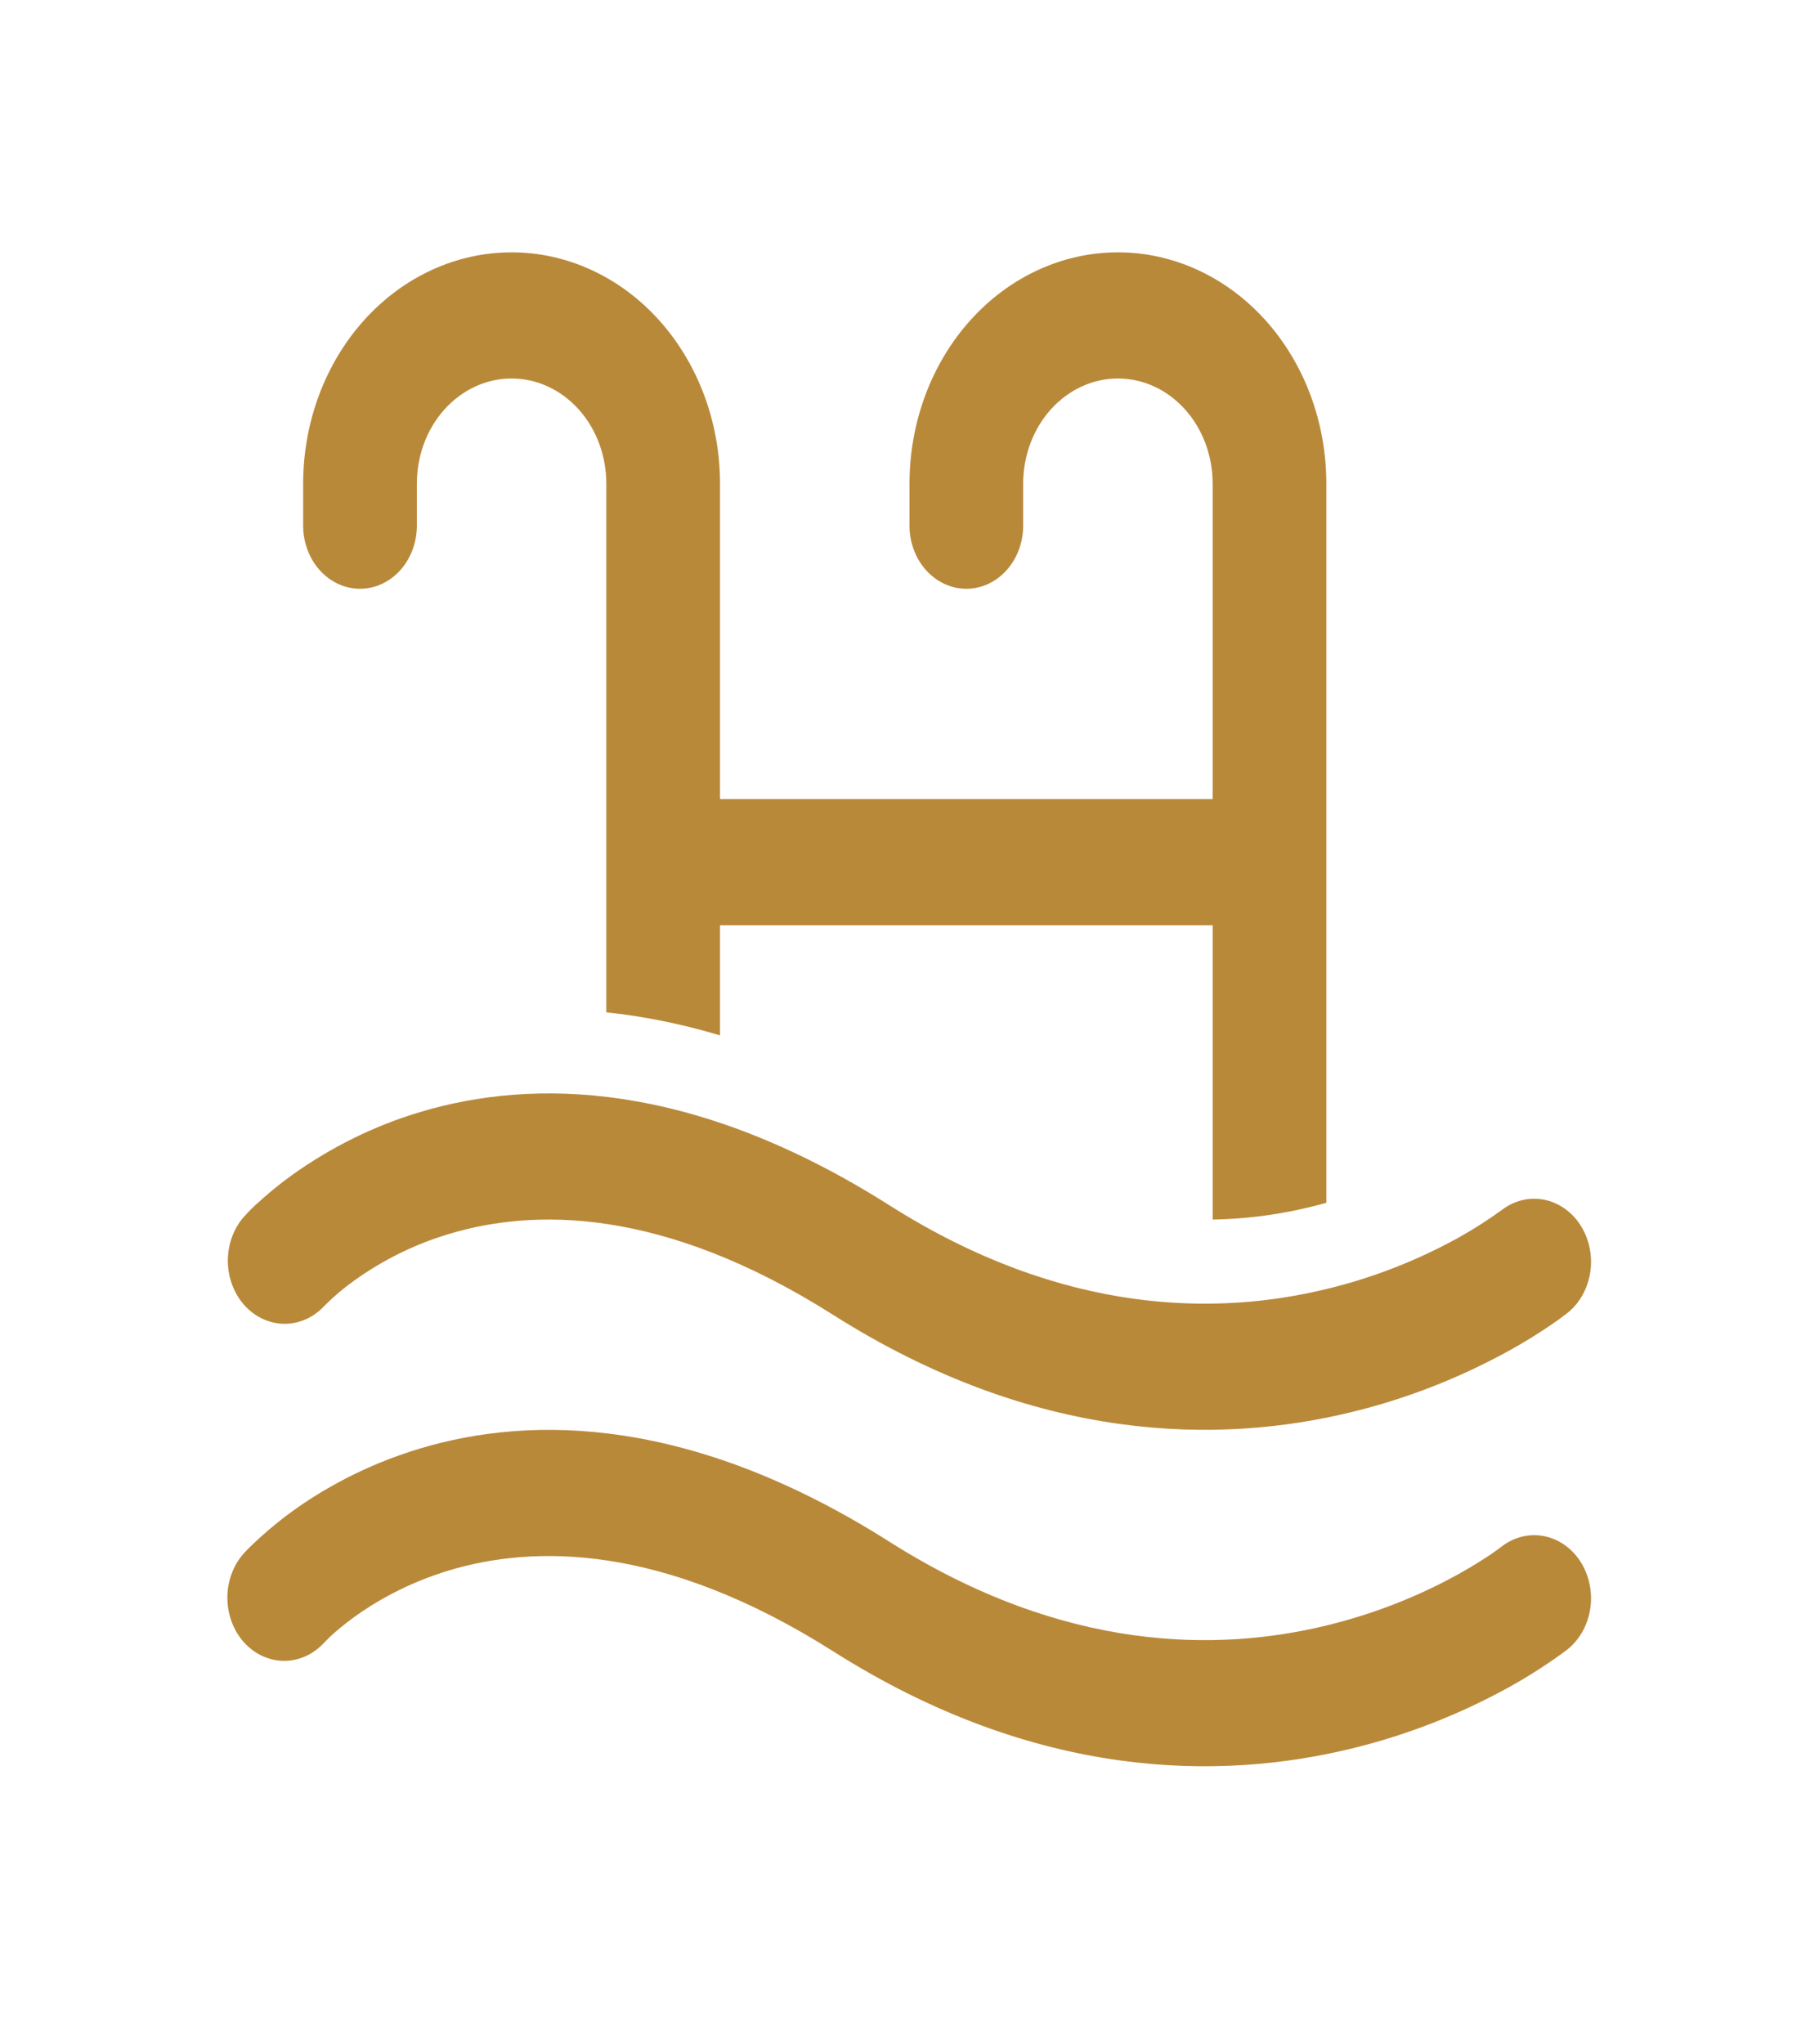 <svg width="65" height="73" viewBox="0 0 65 73" fill="none" xmlns="http://www.w3.org/2000/svg">
<path d="M14.896 17.274C14.896 16.278 15.252 15.323 15.887 14.619C16.522 13.915 17.383 13.519 18.281 13.519C19.179 13.519 20.04 13.915 20.675 14.619C21.31 15.323 21.666 16.278 21.666 17.274V36.159C22.958 36.294 24.315 36.559 25.729 36.982V33.047H43.333V43.561C44.704 43.537 46.067 43.336 47.395 42.961V17.274C47.395 15.083 46.611 12.982 45.214 11.432C43.817 9.883 41.923 9.013 39.948 9.013C37.972 9.013 36.078 9.883 34.681 11.432C33.284 12.982 32.5 15.083 32.5 17.274V18.776C32.5 19.374 32.714 19.947 33.095 20.37C33.475 20.792 33.992 21.03 34.531 21.03C35.07 21.03 35.586 20.792 35.967 20.37C36.348 19.947 36.562 19.374 36.562 18.776V17.274C36.562 16.278 36.919 15.323 37.554 14.619C38.189 13.915 39.05 13.519 39.948 13.519C40.846 13.519 41.706 13.915 42.341 14.619C42.976 15.323 43.333 16.278 43.333 17.274V28.54H25.729V17.274C25.729 15.083 24.944 12.982 23.547 11.432C22.151 9.883 20.256 9.013 18.281 9.013C16.306 9.013 14.411 9.883 13.014 11.432C11.618 12.982 10.833 15.083 10.833 17.274V18.776C10.833 19.374 11.047 19.947 11.428 20.37C11.809 20.792 12.325 21.03 12.864 21.03C13.403 21.03 13.92 20.792 14.301 20.37C14.681 19.947 14.896 19.374 14.896 18.776V17.274ZM11.591 46.644C11.21 47.056 10.697 47.286 10.165 47.284C9.632 47.281 9.121 47.047 8.743 46.631C8.365 46.214 8.149 45.65 8.142 45.059C8.135 44.468 8.338 43.898 8.707 43.471H8.71V43.468L8.718 43.462L8.729 43.447L8.761 43.414C8.898 43.261 9.043 43.117 9.194 42.982C9.584 42.625 9.991 42.293 10.413 41.987C11.826 40.975 13.372 40.212 14.996 39.725C19.047 38.505 24.754 38.595 31.787 43.054C38.033 47.01 43.523 46.989 47.433 46.034C49.041 45.644 50.6 45.039 52.075 44.231C52.616 43.931 53.142 43.597 53.649 43.231L53.652 43.228L53.657 43.225C54.094 42.885 54.634 42.75 55.161 42.849C55.687 42.947 56.157 43.271 56.469 43.751C56.782 44.231 56.911 44.828 56.83 45.413C56.749 45.999 56.463 46.525 56.035 46.878H56.032L56.027 46.884L56.013 46.893L55.975 46.923C55.798 47.063 55.615 47.196 55.428 47.32C54.927 47.662 54.412 47.977 53.885 48.266C52.111 49.237 50.238 49.966 48.306 50.435C43.56 51.595 37.017 51.556 29.772 46.965C23.627 43.072 19.02 43.18 16.057 44.072C14.844 44.43 13.69 44.997 12.637 45.755C12.279 46.01 11.941 46.296 11.624 46.611L11.591 46.644ZM8.731 58.676C9.114 59.093 9.629 59.325 10.165 59.323C10.702 59.32 11.215 59.082 11.594 58.661L11.624 58.631L11.805 58.45C11.981 58.288 12.26 58.048 12.637 57.772C13.395 57.222 14.543 56.546 16.057 56.089C19.023 55.2 23.627 55.089 29.772 58.982C37.017 63.573 43.558 63.612 48.308 62.452C50.24 61.983 52.114 61.255 53.887 60.283C54.565 59.91 55.221 59.493 55.854 59.033L55.975 58.943L56.013 58.913L56.027 58.901L56.032 58.898L56.035 58.895C56.463 58.542 56.749 58.016 56.83 57.431C56.911 56.845 56.782 56.248 56.469 55.768C56.157 55.288 55.687 54.964 55.161 54.866C54.634 54.767 54.094 54.902 53.657 55.242H53.652L53.649 55.248L53.59 55.293L53.297 55.503C53.026 55.684 52.617 55.948 52.075 56.248C50.992 56.846 49.405 57.57 47.433 58.051C43.523 59.009 38.035 59.027 31.787 55.071C24.754 50.612 19.047 50.522 14.996 51.742C13 52.343 11.461 53.241 10.413 54.004C9.868 54.403 9.349 54.844 8.861 55.326L8.761 55.431L8.729 55.464L8.718 55.479L8.712 55.485L8.707 55.488C8.33 55.914 8.12 56.489 8.125 57.086C8.13 57.683 8.348 58.257 8.731 58.676Z" fill="#B9893A"/>
</svg>
